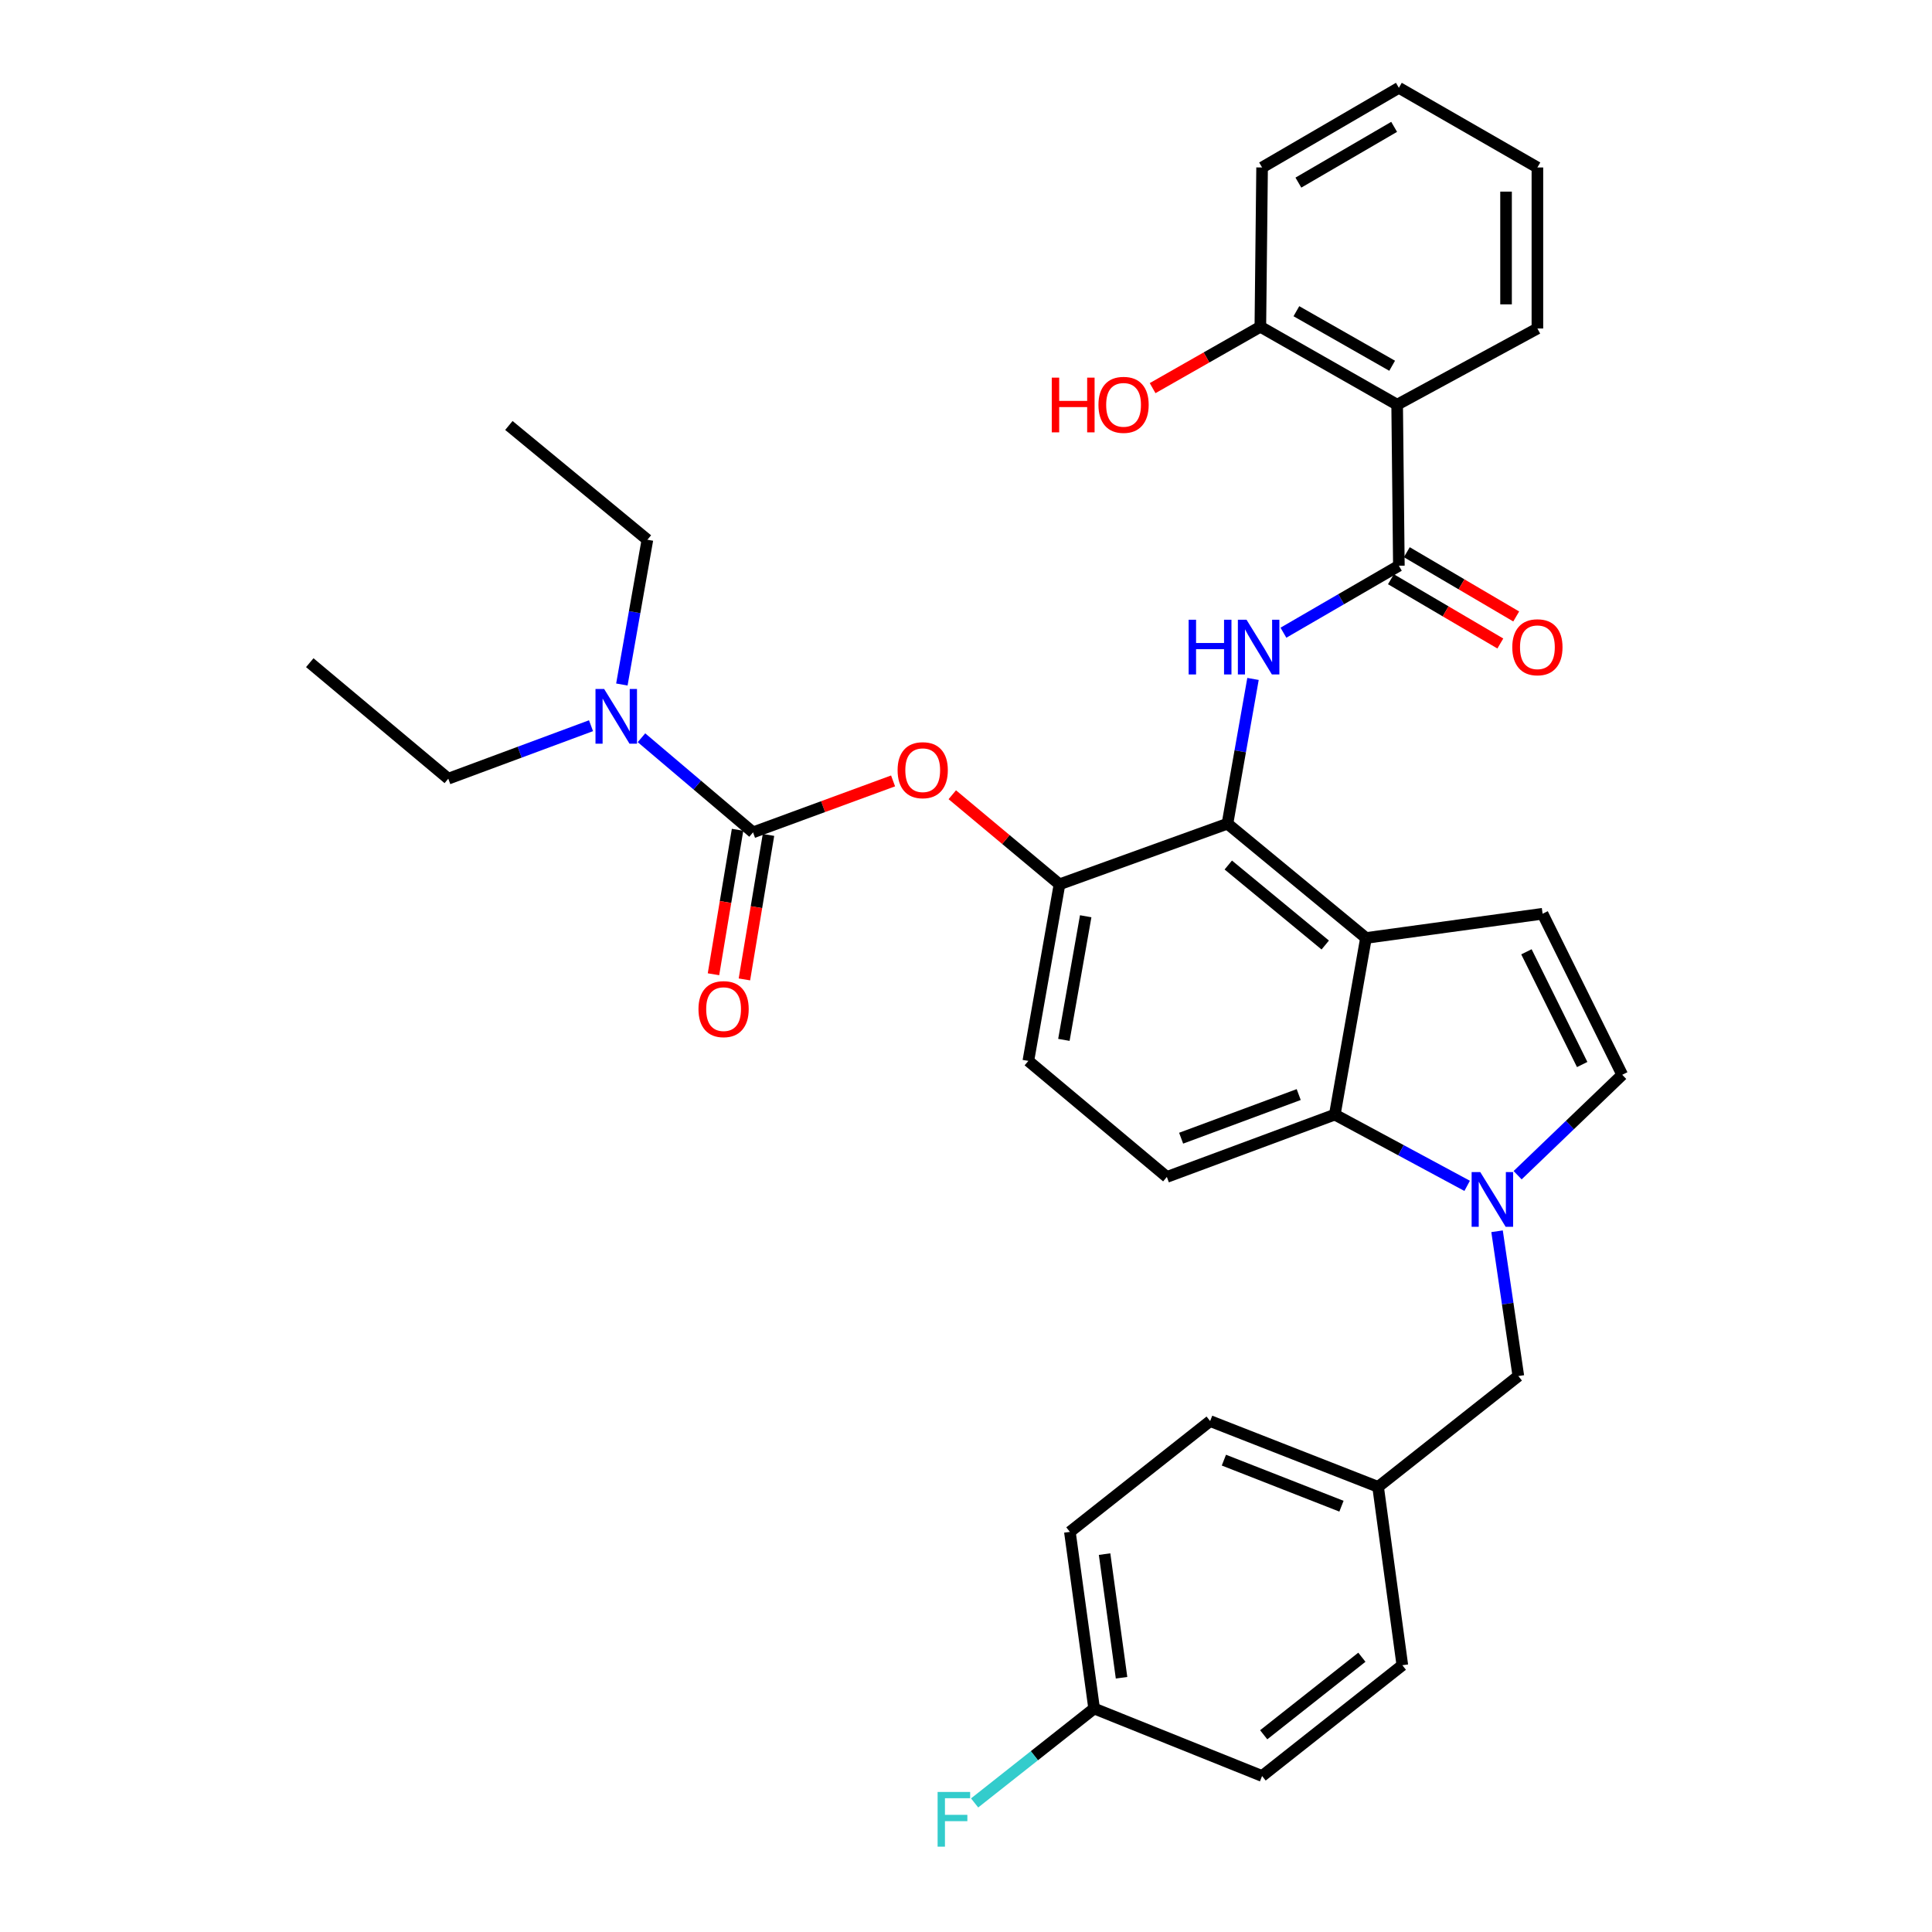 <?xml version='1.0' encoding='iso-8859-1'?>
<svg version='1.1' baseProfile='full'
              xmlns='http://www.w3.org/2000/svg'
                      xmlns:rdkit='http://www.rdkit.org/xml'
                      xmlns:xlink='http://www.w3.org/1999/xlink'
                  xml:space='preserve'
width='1000px' height='1000px' viewBox='0 0 1000 1000'>
<!-- END OF HEADER -->
<rect style='opacity:1.0;fill:#FFFFFF;stroke:none' width='1000' height='1000' x='0' y='0'> </rect>
<path class='bond-0' d='M 664.3,327.487 L 694.178,310.151' style='fill:none;fill-rule:evenodd;stroke:#0000FF;stroke-width:6px;stroke-linecap:butt;stroke-linejoin:miter;stroke-opacity:1' />
<path class='bond-0' d='M 694.178,310.151 L 724.055,292.815' style='fill:none;fill-rule:evenodd;stroke:#000000;stroke-width:6px;stroke-linecap:butt;stroke-linejoin:miter;stroke-opacity:1' />
<path class='bond-1' d='M 648.554,351.416 L 641.943,388.881' style='fill:none;fill-rule:evenodd;stroke:#0000FF;stroke-width:6px;stroke-linecap:butt;stroke-linejoin:miter;stroke-opacity:1' />
<path class='bond-1' d='M 641.943,388.881 L 635.333,426.345' style='fill:none;fill-rule:evenodd;stroke:#000000;stroke-width:6px;stroke-linecap:butt;stroke-linejoin:miter;stroke-opacity:1' />
<path class='bond-2' d='M 719.945,299.811 L 748.256,316.442' style='fill:none;fill-rule:evenodd;stroke:#000000;stroke-width:6px;stroke-linecap:butt;stroke-linejoin:miter;stroke-opacity:1' />
<path class='bond-2' d='M 748.256,316.442 L 776.567,333.074' style='fill:none;fill-rule:evenodd;stroke:#FF0000;stroke-width:6px;stroke-linecap:butt;stroke-linejoin:miter;stroke-opacity:1' />
<path class='bond-2' d='M 728.165,285.819 L 756.476,302.45' style='fill:none;fill-rule:evenodd;stroke:#000000;stroke-width:6px;stroke-linecap:butt;stroke-linejoin:miter;stroke-opacity:1' />
<path class='bond-2' d='M 756.476,302.45 L 784.787,319.081' style='fill:none;fill-rule:evenodd;stroke:#FF0000;stroke-width:6px;stroke-linecap:butt;stroke-linejoin:miter;stroke-opacity:1' />
<path class='bond-3' d='M 724.055,292.815 L 723.163,209.466' style='fill:none;fill-rule:evenodd;stroke:#000000;stroke-width:6px;stroke-linecap:butt;stroke-linejoin:miter;stroke-opacity:1' />
<path class='bond-4' d='M 548.396,457.719 L 532.267,549.128' style='fill:none;fill-rule:evenodd;stroke:#000000;stroke-width:6px;stroke-linecap:butt;stroke-linejoin:miter;stroke-opacity:1' />
<path class='bond-4' d='M 561.957,474.25 L 550.667,538.236' style='fill:none;fill-rule:evenodd;stroke:#000000;stroke-width:6px;stroke-linecap:butt;stroke-linejoin:miter;stroke-opacity:1' />
<path class='bond-5' d='M 548.396,457.719 L 635.333,426.345' style='fill:none;fill-rule:evenodd;stroke:#000000;stroke-width:6px;stroke-linecap:butt;stroke-linejoin:miter;stroke-opacity:1' />
<path class='bond-6' d='M 548.396,457.719 L 520.649,434.537' style='fill:none;fill-rule:evenodd;stroke:#000000;stroke-width:6px;stroke-linecap:butt;stroke-linejoin:miter;stroke-opacity:1' />
<path class='bond-6' d='M 520.649,434.537 L 492.903,411.356' style='fill:none;fill-rule:evenodd;stroke:#FF0000;stroke-width:6px;stroke-linecap:butt;stroke-linejoin:miter;stroke-opacity:1' />
<path class='bond-7' d='M 532.267,549.128 L 603.959,609.181' style='fill:none;fill-rule:evenodd;stroke:#000000;stroke-width:6px;stroke-linecap:butt;stroke-linejoin:miter;stroke-opacity:1' />
<path class='bond-8' d='M 603.959,609.181 L 690.896,576.914' style='fill:none;fill-rule:evenodd;stroke:#000000;stroke-width:6px;stroke-linecap:butt;stroke-linejoin:miter;stroke-opacity:1' />
<path class='bond-8' d='M 611.353,589.127 L 672.209,566.54' style='fill:none;fill-rule:evenodd;stroke:#000000;stroke-width:6px;stroke-linecap:butt;stroke-linejoin:miter;stroke-opacity:1' />
<path class='bond-9' d='M 690.896,576.914 L 707.025,485.496' style='fill:none;fill-rule:evenodd;stroke:#000000;stroke-width:6px;stroke-linecap:butt;stroke-linejoin:miter;stroke-opacity:1' />
<path class='bond-10' d='M 690.896,576.914 L 725.146,595.356' style='fill:none;fill-rule:evenodd;stroke:#000000;stroke-width:6px;stroke-linecap:butt;stroke-linejoin:miter;stroke-opacity:1' />
<path class='bond-10' d='M 725.146,595.356 L 759.395,613.799' style='fill:none;fill-rule:evenodd;stroke:#0000FF;stroke-width:6px;stroke-linecap:butt;stroke-linejoin:miter;stroke-opacity:1' />
<path class='bond-11' d='M 707.025,485.496 L 635.333,426.345' style='fill:none;fill-rule:evenodd;stroke:#000000;stroke-width:6px;stroke-linecap:butt;stroke-linejoin:miter;stroke-opacity:1' />
<path class='bond-11' d='M 685.943,489.141 L 635.759,447.735' style='fill:none;fill-rule:evenodd;stroke:#000000;stroke-width:6px;stroke-linecap:butt;stroke-linejoin:miter;stroke-opacity:1' />
<path class='bond-12' d='M 707.025,485.496 L 798.443,472.955' style='fill:none;fill-rule:evenodd;stroke:#000000;stroke-width:6px;stroke-linecap:butt;stroke-linejoin:miter;stroke-opacity:1' />
<path class='bond-13' d='M 785.52,608.282 L 812.591,582.293' style='fill:none;fill-rule:evenodd;stroke:#0000FF;stroke-width:6px;stroke-linecap:butt;stroke-linejoin:miter;stroke-opacity:1' />
<path class='bond-13' d='M 812.591,582.293 L 839.662,556.304' style='fill:none;fill-rule:evenodd;stroke:#000000;stroke-width:6px;stroke-linecap:butt;stroke-linejoin:miter;stroke-opacity:1' />
<path class='bond-14' d='M 774.873,637.299 L 780.383,674.768' style='fill:none;fill-rule:evenodd;stroke:#0000FF;stroke-width:6px;stroke-linecap:butt;stroke-linejoin:miter;stroke-opacity:1' />
<path class='bond-14' d='M 780.383,674.768 L 785.893,712.238' style='fill:none;fill-rule:evenodd;stroke:#000000;stroke-width:6px;stroke-linecap:butt;stroke-linejoin:miter;stroke-opacity:1' />
<path class='bond-15' d='M 839.662,556.304 L 798.443,472.955' style='fill:none;fill-rule:evenodd;stroke:#000000;stroke-width:6px;stroke-linecap:butt;stroke-linejoin:miter;stroke-opacity:1' />
<path class='bond-15' d='M 818.933,550.996 L 790.079,492.651' style='fill:none;fill-rule:evenodd;stroke:#000000;stroke-width:6px;stroke-linecap:butt;stroke-linejoin:miter;stroke-opacity:1' />
<path class='bond-16' d='M 785.893,712.238 L 713.3,769.604' style='fill:none;fill-rule:evenodd;stroke:#000000;stroke-width:6px;stroke-linecap:butt;stroke-linejoin:miter;stroke-opacity:1' />
<path class='bond-17' d='M 713.3,769.604 L 626.362,735.543' style='fill:none;fill-rule:evenodd;stroke:#000000;stroke-width:6px;stroke-linecap:butt;stroke-linejoin:miter;stroke-opacity:1' />
<path class='bond-17' d='M 694.339,779.605 L 633.483,755.762' style='fill:none;fill-rule:evenodd;stroke:#000000;stroke-width:6px;stroke-linecap:butt;stroke-linejoin:miter;stroke-opacity:1' />
<path class='bond-18' d='M 713.3,769.604 L 725.849,861.914' style='fill:none;fill-rule:evenodd;stroke:#000000;stroke-width:6px;stroke-linecap:butt;stroke-linejoin:miter;stroke-opacity:1' />
<path class='bond-19' d='M 626.362,735.543 L 553.769,792.9' style='fill:none;fill-rule:evenodd;stroke:#000000;stroke-width:6px;stroke-linecap:butt;stroke-linejoin:miter;stroke-opacity:1' />
<path class='bond-20' d='M 553.769,792.9 L 566.319,884.318' style='fill:none;fill-rule:evenodd;stroke:#000000;stroke-width:6px;stroke-linecap:butt;stroke-linejoin:miter;stroke-opacity:1' />
<path class='bond-20' d='M 571.729,804.406 L 580.513,868.398' style='fill:none;fill-rule:evenodd;stroke:#000000;stroke-width:6px;stroke-linecap:butt;stroke-linejoin:miter;stroke-opacity:1' />
<path class='bond-21' d='M 566.319,884.318 L 653.256,919.254' style='fill:none;fill-rule:evenodd;stroke:#000000;stroke-width:6px;stroke-linecap:butt;stroke-linejoin:miter;stroke-opacity:1' />
<path class='bond-22' d='M 566.319,884.318 L 535.388,908.757' style='fill:none;fill-rule:evenodd;stroke:#000000;stroke-width:6px;stroke-linecap:butt;stroke-linejoin:miter;stroke-opacity:1' />
<path class='bond-22' d='M 535.388,908.757 L 504.458,933.195' style='fill:none;fill-rule:evenodd;stroke:#33CCCC;stroke-width:6px;stroke-linecap:butt;stroke-linejoin:miter;stroke-opacity:1' />
<path class='bond-23' d='M 653.256,919.254 L 725.849,861.914' style='fill:none;fill-rule:evenodd;stroke:#000000;stroke-width:6px;stroke-linecap:butt;stroke-linejoin:miter;stroke-opacity:1' />
<path class='bond-23' d='M 654.086,897.918 L 704.902,857.781' style='fill:none;fill-rule:evenodd;stroke:#000000;stroke-width:6px;stroke-linecap:butt;stroke-linejoin:miter;stroke-opacity:1' />
<path class='bond-24' d='M 462.257,404.201 L 426.012,417.513' style='fill:none;fill-rule:evenodd;stroke:#FF0000;stroke-width:6px;stroke-linecap:butt;stroke-linejoin:miter;stroke-opacity:1' />
<path class='bond-24' d='M 426.012,417.513 L 389.767,430.825' style='fill:none;fill-rule:evenodd;stroke:#000000;stroke-width:6px;stroke-linecap:butt;stroke-linejoin:miter;stroke-opacity:1' />
<path class='bond-25' d='M 389.767,430.825 L 360.897,406.342' style='fill:none;fill-rule:evenodd;stroke:#000000;stroke-width:6px;stroke-linecap:butt;stroke-linejoin:miter;stroke-opacity:1' />
<path class='bond-25' d='M 360.897,406.342 L 332.028,381.858' style='fill:none;fill-rule:evenodd;stroke:#0000FF;stroke-width:6px;stroke-linecap:butt;stroke-linejoin:miter;stroke-opacity:1' />
<path class='bond-26' d='M 381.763,429.492 L 375.531,466.882' style='fill:none;fill-rule:evenodd;stroke:#000000;stroke-width:6px;stroke-linecap:butt;stroke-linejoin:miter;stroke-opacity:1' />
<path class='bond-26' d='M 375.531,466.882 L 369.299,504.273' style='fill:none;fill-rule:evenodd;stroke:#FF0000;stroke-width:6px;stroke-linecap:butt;stroke-linejoin:miter;stroke-opacity:1' />
<path class='bond-26' d='M 397.77,432.159 L 391.538,469.55' style='fill:none;fill-rule:evenodd;stroke:#000000;stroke-width:6px;stroke-linecap:butt;stroke-linejoin:miter;stroke-opacity:1' />
<path class='bond-26' d='M 391.538,469.55 L 385.307,506.94' style='fill:none;fill-rule:evenodd;stroke:#FF0000;stroke-width:6px;stroke-linecap:butt;stroke-linejoin:miter;stroke-opacity:1' />
<path class='bond-27' d='M 305.909,375.628 L 268.969,389.338' style='fill:none;fill-rule:evenodd;stroke:#0000FF;stroke-width:6px;stroke-linecap:butt;stroke-linejoin:miter;stroke-opacity:1' />
<path class='bond-27' d='M 268.969,389.338 L 232.03,403.048' style='fill:none;fill-rule:evenodd;stroke:#000000;stroke-width:6px;stroke-linecap:butt;stroke-linejoin:miter;stroke-opacity:1' />
<path class='bond-28' d='M 321.875,354.301 L 328.486,316.837' style='fill:none;fill-rule:evenodd;stroke:#0000FF;stroke-width:6px;stroke-linecap:butt;stroke-linejoin:miter;stroke-opacity:1' />
<path class='bond-28' d='M 328.486,316.837 L 335.096,279.373' style='fill:none;fill-rule:evenodd;stroke:#000000;stroke-width:6px;stroke-linecap:butt;stroke-linejoin:miter;stroke-opacity:1' />
<path class='bond-29' d='M 232.03,403.048 L 160.338,343.005' style='fill:none;fill-rule:evenodd;stroke:#000000;stroke-width:6px;stroke-linecap:butt;stroke-linejoin:miter;stroke-opacity:1' />
<path class='bond-30' d='M 335.096,279.373 L 263.395,220.222' style='fill:none;fill-rule:evenodd;stroke:#000000;stroke-width:6px;stroke-linecap:butt;stroke-linejoin:miter;stroke-opacity:1' />
<path class='bond-31' d='M 723.163,209.466 L 652.354,169.13' style='fill:none;fill-rule:evenodd;stroke:#000000;stroke-width:6px;stroke-linecap:butt;stroke-linejoin:miter;stroke-opacity:1' />
<path class='bond-31' d='M 720.574,189.315 L 671.008,161.08' style='fill:none;fill-rule:evenodd;stroke:#000000;stroke-width:6px;stroke-linecap:butt;stroke-linejoin:miter;stroke-opacity:1' />
<path class='bond-32' d='M 723.163,209.466 L 795.756,170.032' style='fill:none;fill-rule:evenodd;stroke:#000000;stroke-width:6px;stroke-linecap:butt;stroke-linejoin:miter;stroke-opacity:1' />
<path class='bond-33' d='M 652.354,169.13 L 653.256,86.683' style='fill:none;fill-rule:evenodd;stroke:#000000;stroke-width:6px;stroke-linecap:butt;stroke-linejoin:miter;stroke-opacity:1' />
<path class='bond-34' d='M 652.354,169.13 L 624.473,185.015' style='fill:none;fill-rule:evenodd;stroke:#000000;stroke-width:6px;stroke-linecap:butt;stroke-linejoin:miter;stroke-opacity:1' />
<path class='bond-34' d='M 624.473,185.015 L 596.592,200.899' style='fill:none;fill-rule:evenodd;stroke:#FF0000;stroke-width:6px;stroke-linecap:butt;stroke-linejoin:miter;stroke-opacity:1' />
<path class='bond-35' d='M 795.756,170.032 L 795.756,86.683' style='fill:none;fill-rule:evenodd;stroke:#000000;stroke-width:6px;stroke-linecap:butt;stroke-linejoin:miter;stroke-opacity:1' />
<path class='bond-35' d='M 779.528,157.529 L 779.528,99.185' style='fill:none;fill-rule:evenodd;stroke:#000000;stroke-width:6px;stroke-linecap:butt;stroke-linejoin:miter;stroke-opacity:1' />
<path class='bond-36' d='M 653.256,86.683 L 724.055,45.455' style='fill:none;fill-rule:evenodd;stroke:#000000;stroke-width:6px;stroke-linecap:butt;stroke-linejoin:miter;stroke-opacity:1' />
<path class='bond-36' d='M 672.042,94.522 L 721.602,65.662' style='fill:none;fill-rule:evenodd;stroke:#000000;stroke-width:6px;stroke-linecap:butt;stroke-linejoin:miter;stroke-opacity:1' />
<path class='bond-37' d='M 795.756,86.683 L 724.055,45.455' style='fill:none;fill-rule:evenodd;stroke:#000000;stroke-width:6px;stroke-linecap:butt;stroke-linejoin:miter;stroke-opacity:1' />
<path  class='atom-0' d='M 615.242 320.776
L 619.082 320.776
L 619.082 332.816
L 633.562 332.816
L 633.562 320.776
L 637.402 320.776
L 637.402 349.096
L 633.562 349.096
L 633.562 336.016
L 619.082 336.016
L 619.082 349.096
L 615.242 349.096
L 615.242 320.776
' fill='#0000FF'/>
<path  class='atom-0' d='M 645.202 320.776
L 654.482 335.776
Q 655.402 337.256, 656.882 339.936
Q 658.362 342.616, 658.442 342.776
L 658.442 320.776
L 662.202 320.776
L 662.202 349.096
L 658.322 349.096
L 648.362 332.696
Q 647.202 330.776, 645.962 328.576
Q 644.762 326.376, 644.402 325.696
L 644.402 349.096
L 640.722 349.096
L 640.722 320.776
L 645.202 320.776
' fill='#0000FF'/>
<path  class='atom-2' d='M 782.756 335.016
Q 782.756 328.216, 786.116 324.416
Q 789.476 320.616, 795.756 320.616
Q 802.036 320.616, 805.396 324.416
Q 808.756 328.216, 808.756 335.016
Q 808.756 341.896, 805.356 345.816
Q 801.956 349.696, 795.756 349.696
Q 789.516 349.696, 786.116 345.816
Q 782.756 341.936, 782.756 335.016
M 795.756 346.496
Q 800.076 346.496, 802.396 343.616
Q 804.756 340.696, 804.756 335.016
Q 804.756 329.456, 802.396 326.656
Q 800.076 323.816, 795.756 323.816
Q 791.436 323.816, 789.076 326.616
Q 786.756 329.416, 786.756 335.016
Q 786.756 340.736, 789.076 343.616
Q 791.436 346.496, 795.756 346.496
' fill='#FF0000'/>
<path  class='atom-9' d='M 766.191 606.669
L 775.471 621.669
Q 776.391 623.149, 777.871 625.829
Q 779.351 628.509, 779.431 628.669
L 779.431 606.669
L 783.191 606.669
L 783.191 634.989
L 779.311 634.989
L 769.351 618.589
Q 768.191 616.669, 766.951 614.469
Q 765.751 612.269, 765.391 611.589
L 765.391 634.989
L 761.711 634.989
L 761.711 606.669
L 766.191 606.669
' fill='#0000FF'/>
<path  class='atom-19' d='M 485.305 927.515
L 502.145 927.515
L 502.145 930.755
L 489.105 930.755
L 489.105 939.355
L 500.705 939.355
L 500.705 942.635
L 489.105 942.635
L 489.105 955.835
L 485.305 955.835
L 485.305 927.515
' fill='#33CCCC'/>
<path  class='atom-20' d='M 464.596 398.648
Q 464.596 391.848, 467.956 388.048
Q 471.316 384.248, 477.596 384.248
Q 483.876 384.248, 487.236 388.048
Q 490.596 391.848, 490.596 398.648
Q 490.596 405.528, 487.196 409.448
Q 483.796 413.328, 477.596 413.328
Q 471.356 413.328, 467.956 409.448
Q 464.596 405.568, 464.596 398.648
M 477.596 410.128
Q 481.916 410.128, 484.236 407.248
Q 486.596 404.328, 486.596 398.648
Q 486.596 393.088, 484.236 390.288
Q 481.916 387.448, 477.596 387.448
Q 473.276 387.448, 470.916 390.248
Q 468.596 393.048, 468.596 398.648
Q 468.596 404.368, 470.916 407.248
Q 473.276 410.128, 477.596 410.128
' fill='#FF0000'/>
<path  class='atom-22' d='M 312.707 356.622
L 321.987 371.622
Q 322.907 373.102, 324.387 375.782
Q 325.867 378.462, 325.947 378.622
L 325.947 356.622
L 329.707 356.622
L 329.707 384.942
L 325.827 384.942
L 315.867 368.542
Q 314.707 366.622, 313.467 364.422
Q 312.267 362.222, 311.907 361.542
L 311.907 384.942
L 308.227 384.942
L 308.227 356.622
L 312.707 356.622
' fill='#0000FF'/>
<path  class='atom-23' d='M 361.53 522.323
Q 361.53 515.523, 364.89 511.723
Q 368.25 507.923, 374.53 507.923
Q 380.81 507.923, 384.17 511.723
Q 387.53 515.523, 387.53 522.323
Q 387.53 529.203, 384.13 533.123
Q 380.73 537.003, 374.53 537.003
Q 368.29 537.003, 364.89 533.123
Q 361.53 529.243, 361.53 522.323
M 374.53 533.803
Q 378.85 533.803, 381.17 530.923
Q 383.53 528.003, 383.53 522.323
Q 383.53 516.763, 381.17 513.963
Q 378.85 511.123, 374.53 511.123
Q 370.21 511.123, 367.85 513.923
Q 365.53 516.723, 365.53 522.323
Q 365.53 528.043, 367.85 530.923
Q 370.21 533.803, 374.53 533.803
' fill='#FF0000'/>
<path  class='atom-32' d='M 544.395 195.466
L 548.235 195.466
L 548.235 207.506
L 562.715 207.506
L 562.715 195.466
L 566.555 195.466
L 566.555 223.786
L 562.715 223.786
L 562.715 210.706
L 548.235 210.706
L 548.235 223.786
L 544.395 223.786
L 544.395 195.466
' fill='#FF0000'/>
<path  class='atom-32' d='M 568.555 209.546
Q 568.555 202.746, 571.915 198.946
Q 575.275 195.146, 581.555 195.146
Q 587.835 195.146, 591.195 198.946
Q 594.555 202.746, 594.555 209.546
Q 594.555 216.426, 591.155 220.346
Q 587.755 224.226, 581.555 224.226
Q 575.315 224.226, 571.915 220.346
Q 568.555 216.466, 568.555 209.546
M 581.555 221.026
Q 585.875 221.026, 588.195 218.146
Q 590.555 215.226, 590.555 209.546
Q 590.555 203.986, 588.195 201.186
Q 585.875 198.346, 581.555 198.346
Q 577.235 198.346, 574.875 201.146
Q 572.555 203.946, 572.555 209.546
Q 572.555 215.266, 574.875 218.146
Q 577.235 221.026, 581.555 221.026
' fill='#FF0000'/>
</svg>
